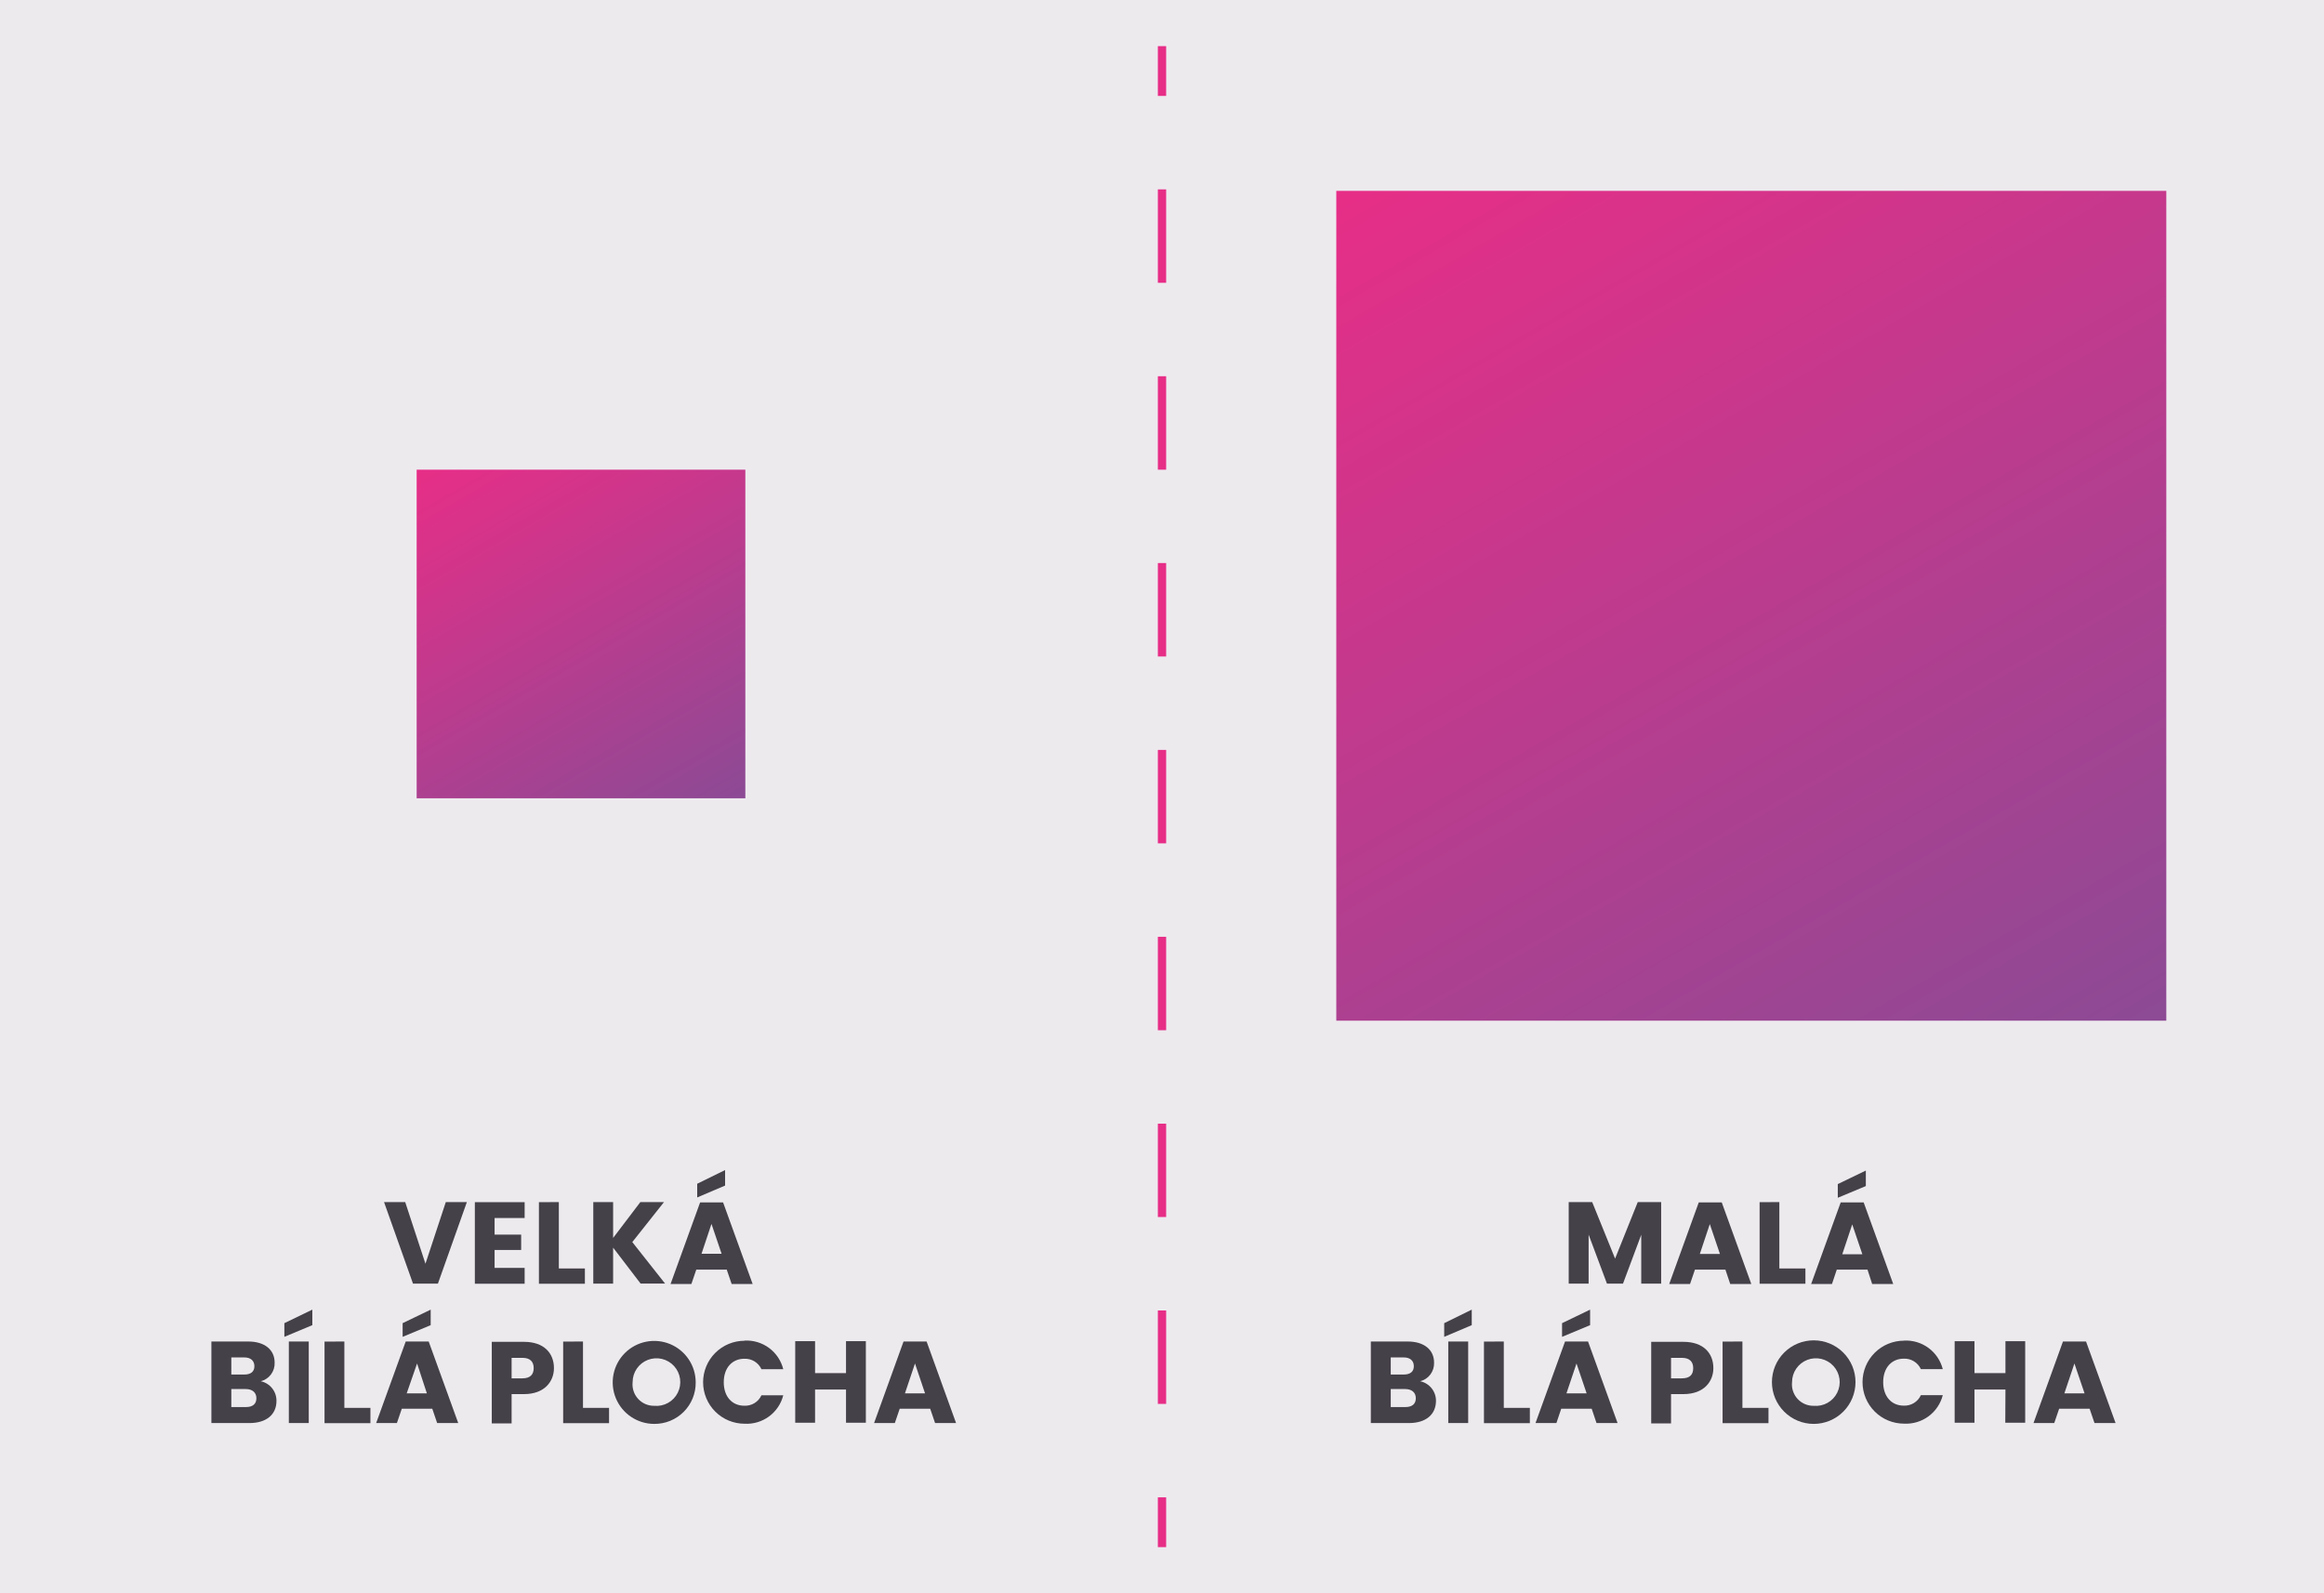 <svg width="280" height="192" viewBox="0 0 280 192" fill="none" xmlns="http://www.w3.org/2000/svg">
<path d="M280 0H0V192H280V0Z" fill="#EDEAEE"/>
<path d="M53.71 144.86H56.25L52.76 154.69H49.76L46.27 144.86H48.82L51.26 152.29L53.71 144.86Z" fill="#454149"/>
<path d="M63.21 146.78H59.59V148.78H62.79V150.63H59.59V152.79H63.21V154.7H57.21V144.87H63.21V146.78Z" fill="#454149"/>
<path d="M67.33 144.86V152.86H70.47V154.7H64.93V144.87L67.33 144.86Z" fill="#454149"/>
<path d="M73.87 150.35V154.69H71.48V144.86H73.87V149.18L77.15 144.86H80L76.18 149.68L80.13 154.68H77.18L73.87 150.35Z" fill="#454149"/>
<path d="M87.56 153H83.89L83.3 154.73H80.79L84.35 144.9H87.12L90.68 154.73H88.15L87.56 153ZM87.36 141V142.87L84 144.3V142.65L87.36 141ZM85.72 147.49L84.52 151.09H86.94L85.72 147.49Z" fill="#454149"/>
<path d="M30.05 171.49H25.47V161.66H29.9C31.9 161.66 33.09 162.66 33.09 164.21C33.11 164.718 32.956 165.218 32.652 165.626C32.348 166.034 31.913 166.325 31.42 166.45C31.96 166.566 32.444 166.865 32.789 167.297C33.133 167.729 33.318 168.268 33.31 168.82C33.31 170.44 32.12 171.49 30.05 171.49ZM29.44 163.58H27.87V165.64H29.44C30.22 165.64 30.65 165.29 30.65 164.64C30.65 163.99 30.22 163.58 29.44 163.58ZM29.6 167.39H27.87V169.56H29.63C30.43 169.56 30.89 169.2 30.89 168.5C30.89 167.8 30.4 167.39 29.6 167.39Z" fill="#454149"/>
<path d="M37.63 157.82V159.69L34.26 161.1V159.45L37.63 157.82ZM34.8 161.66H37.2V171.49H34.8V161.66Z" fill="#454149"/>
<path d="M41.49 161.66V169.66H44.63V171.5H39.1V161.67L41.49 161.66Z" fill="#454149"/>
<path d="M52.08 169.76H48.41L47.82 171.49H45.32L48.88 161.66H51.65L55.21 171.49H52.67L52.08 169.76ZM51.89 157.82V159.69L48.51 161.1V159.45L51.89 157.82ZM50.25 164.31L49 167.91H51.43L50.25 164.31Z" fill="#454149"/>
<path d="M63.13 168H61.64V171.53H59.25V161.7H63.13C65.54 161.7 66.74 163.06 66.74 164.87C66.74 166.45 65.64 168 63.13 168ZM62.95 166.1C63.9 166.1 64.3 165.62 64.3 164.87C64.3 164.12 63.9 163.63 62.95 163.63H61.64V166.1H62.95Z" fill="#454149"/>
<path d="M70.24 161.66V169.66H73.38V171.5H67.85V161.67L70.24 161.66Z" fill="#454149"/>
<path d="M78.82 171.59C77.831 171.59 76.865 171.297 76.042 170.747C75.22 170.198 74.579 169.417 74.201 168.503C73.822 167.59 73.723 166.584 73.916 165.614C74.109 164.644 74.585 163.754 75.284 163.054C75.984 162.355 76.875 161.879 77.845 161.686C78.814 161.493 79.82 161.592 80.734 161.97C81.647 162.349 82.428 162.99 82.977 163.812C83.527 164.634 83.82 165.601 83.82 166.59C83.827 167.248 83.702 167.901 83.453 168.511C83.204 169.121 82.836 169.675 82.371 170.14C81.905 170.606 81.351 170.974 80.741 171.223C80.132 171.472 79.478 171.597 78.82 171.59ZM78.82 169.41C79.397 169.464 79.976 169.343 80.482 169.062C80.989 168.781 81.398 168.354 81.657 167.836C81.916 167.318 82.012 166.734 81.933 166.16C81.854 165.587 81.603 165.05 81.214 164.622C80.824 164.194 80.314 163.893 79.751 163.76C79.187 163.626 78.597 163.667 78.056 163.875C77.516 164.084 77.052 164.451 76.724 164.928C76.396 165.405 76.221 165.971 76.22 166.55C76.18 166.913 76.218 167.281 76.331 167.628C76.444 167.976 76.63 168.295 76.876 168.566C77.122 168.836 77.422 169.051 77.757 169.197C78.092 169.342 78.455 169.415 78.82 169.41Z" fill="#454149"/>
<path d="M89.71 161.55C90.766 161.495 91.809 161.81 92.659 162.439C93.509 163.068 94.114 163.974 94.37 165H91.74C91.561 164.609 91.269 164.28 90.903 164.055C90.535 163.831 90.11 163.721 89.68 163.74C88.21 163.74 87.2 164.84 87.2 166.57C87.2 168.3 88.2 169.4 89.68 169.4C90.11 169.419 90.535 169.309 90.903 169.085C91.269 168.86 91.561 168.531 91.74 168.14H94.37C94.112 169.164 93.506 170.065 92.655 170.691C91.805 171.317 90.764 171.628 89.71 171.57C88.384 171.57 87.112 171.043 86.174 170.106C85.237 169.168 84.71 167.896 84.71 166.57C84.71 165.244 85.237 163.972 86.174 163.035C87.112 162.097 88.384 161.57 89.71 161.57V161.55Z" fill="#454149"/>
<path d="M101.93 167.45H98.2V171.45H95.81V161.62H98.2V165.47H101.93V161.62H104.32V171.45H101.93V167.45Z" fill="#454149"/>
<path d="M112.07 169.76H108.4L107.81 171.49H105.31L108.86 161.66H111.64L115.19 171.49H112.66L112.07 169.76ZM110.24 164.31L109.03 167.91H111.45L110.24 164.31Z" fill="#454149"/>
<path d="M189 144.86H191.83L194.59 151.67L197.32 144.86H200.14V154.69H197.74V148.8L195.54 154.69H193.61L191.4 148.78V154.69H189V144.86Z" fill="#454149"/>
<path d="M207.88 153H204.21L203.62 154.73H201.11L204.67 144.9H207.44L211 154.73H208.46L207.88 153ZM206 147.51L204.8 151.11H207.22L206 147.51Z" fill="#454149"/>
<path d="M214.38 144.86V152.86H217.52V154.7H212V144.87L214.38 144.86Z" fill="#454149"/>
<path d="M225 153H221.3L220.72 154.73H218.21L221.77 144.9H224.54L228.1 154.73H225.56L225 153ZM224.8 141.06V142.93L221.42 144.34V142.69L224.8 141.06ZM223.16 147.55L221.96 151.15H224.38L223.16 147.55Z" fill="#454149"/>
<path d="M169.74 171.49H165.16V161.66H169.59C171.59 161.66 172.78 162.66 172.78 164.21C172.8 164.718 172.645 165.218 172.341 165.626C172.038 166.034 171.603 166.325 171.11 166.45C171.651 166.565 172.136 166.864 172.483 167.296C172.829 167.728 173.015 168.267 173.01 168.82C173 170.44 171.82 171.49 169.74 171.49ZM169.13 163.58H167.56V165.64H169.13C169.91 165.64 170.34 165.29 170.34 164.64C170.34 163.99 169.91 163.58 169.13 163.58ZM169.29 167.39H167.56V169.56H169.32C170.12 169.56 170.58 169.2 170.58 168.5C170.58 167.8 170.09 167.39 169.29 167.39Z" fill="#454149"/>
<path d="M177.32 157.82V159.69L174 161.1V159.45L177.32 157.82ZM174.49 161.66H176.89V171.49H174.49V161.66Z" fill="#454149"/>
<path d="M181.18 161.66V169.66H184.32V171.5H178.79V161.67L181.18 161.66Z" fill="#454149"/>
<path d="M191.77 169.76H188.1L187.52 171.49H185L188.56 161.66H191.33L194.89 171.49H192.35L191.77 169.76ZM191.58 157.82V159.69L188.2 161.1V159.45L191.58 157.82ZM189.94 164.31L188.73 167.91H191.16L189.94 164.31Z" fill="#454149"/>
<path d="M202.82 168H201.33V171.53H198.94V161.7H202.82C205.23 161.7 206.43 163.06 206.43 164.87C206.43 166.45 205.33 168 202.82 168ZM202.64 166.1C203.64 166.1 204 165.62 204 164.87C204 164.12 203.59 163.63 202.64 163.63H201.33V166.1H202.64Z" fill="#454149"/>
<path d="M209.93 161.66V169.66H213.07V171.5H207.54V161.67L209.93 161.66Z" fill="#454149"/>
<path d="M218.52 171.59C217.185 171.59 215.904 171.06 214.96 170.115C214.016 169.171 213.485 167.89 213.485 166.555C213.485 165.22 214.016 163.939 214.96 162.995C215.904 162.05 217.185 161.52 218.52 161.52C219.855 161.52 221.136 162.05 222.08 162.995C223.025 163.939 223.555 165.22 223.555 166.555C223.555 167.89 223.025 169.171 222.08 170.115C221.136 171.06 219.855 171.59 218.52 171.59ZM218.52 169.41C219.096 169.462 219.675 169.339 220.18 169.057C220.685 168.775 221.093 168.347 221.351 167.828C221.608 167.31 221.703 166.726 221.622 166.153C221.542 165.58 221.29 165.045 220.9 164.617C220.51 164.19 220 163.89 219.437 163.758C218.873 163.626 218.283 163.667 217.743 163.876C217.204 164.085 216.74 164.452 216.413 164.929C216.086 165.406 215.91 165.971 215.91 166.55C215.87 166.914 215.908 167.283 216.022 167.631C216.136 167.979 216.322 168.299 216.569 168.57C216.816 168.84 217.118 169.055 217.454 169.2C217.79 169.345 218.154 169.416 218.52 169.41Z" fill="#454149"/>
<path d="M229.4 161.55C230.456 161.496 231.498 161.809 232.349 162.436C233.2 163.063 233.808 163.966 234.07 164.99H231.43C231.251 164.599 230.959 164.27 230.592 164.045C230.225 163.821 229.8 163.711 229.37 163.73C227.9 163.73 226.89 164.83 226.89 166.56C226.89 168.29 227.89 169.39 229.37 169.39C229.8 169.409 230.225 169.299 230.592 169.075C230.959 168.85 231.251 168.521 231.43 168.13H234.07C233.808 169.153 233.199 170.054 232.348 170.68C231.497 171.305 230.455 171.616 229.4 171.56C228.074 171.56 226.802 171.033 225.864 170.095C224.927 169.158 224.4 167.886 224.4 166.56C224.4 165.234 224.927 163.962 225.864 163.024C226.802 162.087 228.074 161.56 229.4 161.56V161.55Z" fill="#454149"/>
<path d="M241.62 167.45H237.89V171.45H235.5V161.62H237.89V165.47H241.62V161.62H244V171.45H241.6L241.62 167.45Z" fill="#454149"/>
<path d="M251.76 169.76H248.09L247.5 171.49H245L248.55 161.66H251.33L254.89 171.49H252.35L251.76 169.76ZM249.93 164.31L248.72 167.91H251.15L249.93 164.31Z" fill="#454149"/>
<path d="M50.2 96.2H89.8V56.6L50.2 56.6L50.2 96.2Z" fill="url(#paint0_linear)"/>
<path d="M161 123L261 123V23L161 23V123Z" fill="url(#paint1_linear)"/>
<path d="M140.5 5.56H139.5V11.56H140.5V5.56Z" fill="url(#paint2_linear)"/>
<path d="M140.5 169.18H139.5V157.92H140.5V169.18ZM140.5 146.66H139.5V135.41H140.5V146.66ZM140.5 124.15H139.5V112.89H140.5V124.15ZM140.5 101.63H139.5V90.37H140.5V101.63ZM140.5 79.11H139.5V67.85H140.5V79.11ZM140.5 56.6H139.5V45.34H140.5V56.6ZM140.5 34.08H139.5V22.82H140.5V34.08Z" fill="url(#paint3_linear)"/>
<path d="M140.5 180.44H139.5V186.44H140.5V180.44Z" fill="#E72E87"/>
<defs>
<linearGradient id="paint0_linear" x1="56.48" y1="52.98" x2="83.53" y2="99.82" gradientUnits="userSpaceOnUse">
<stop stop-color="#E72E87"/>
<stop offset="1" stop-color="#8C4A95"/>
</linearGradient>
<linearGradient id="paint1_linear" x1="176.859" y1="13.859" x2="245.167" y2="132.141" gradientUnits="userSpaceOnUse">
<stop stop-color="#E72E87"/>
<stop offset="1" stop-color="#8C4A95"/>
</linearGradient>
<linearGradient id="paint2_linear" x1="278.08" y1="42.1" x2="568.221" y2="125.865" gradientUnits="userSpaceOnUse">
<stop stop-color="#E72E87"/>
<stop offset="1" stop-color="#8C4A95"/>
</linearGradient>
<linearGradient id="paint3_linear" x1="240.49" y1="4183.83" x2="543.147" y2="4187.42" gradientUnits="userSpaceOnUse">
<stop stop-color="#E72E87"/>
<stop offset="1" stop-color="#8C4A95"/>
</linearGradient>
</defs>
</svg>
